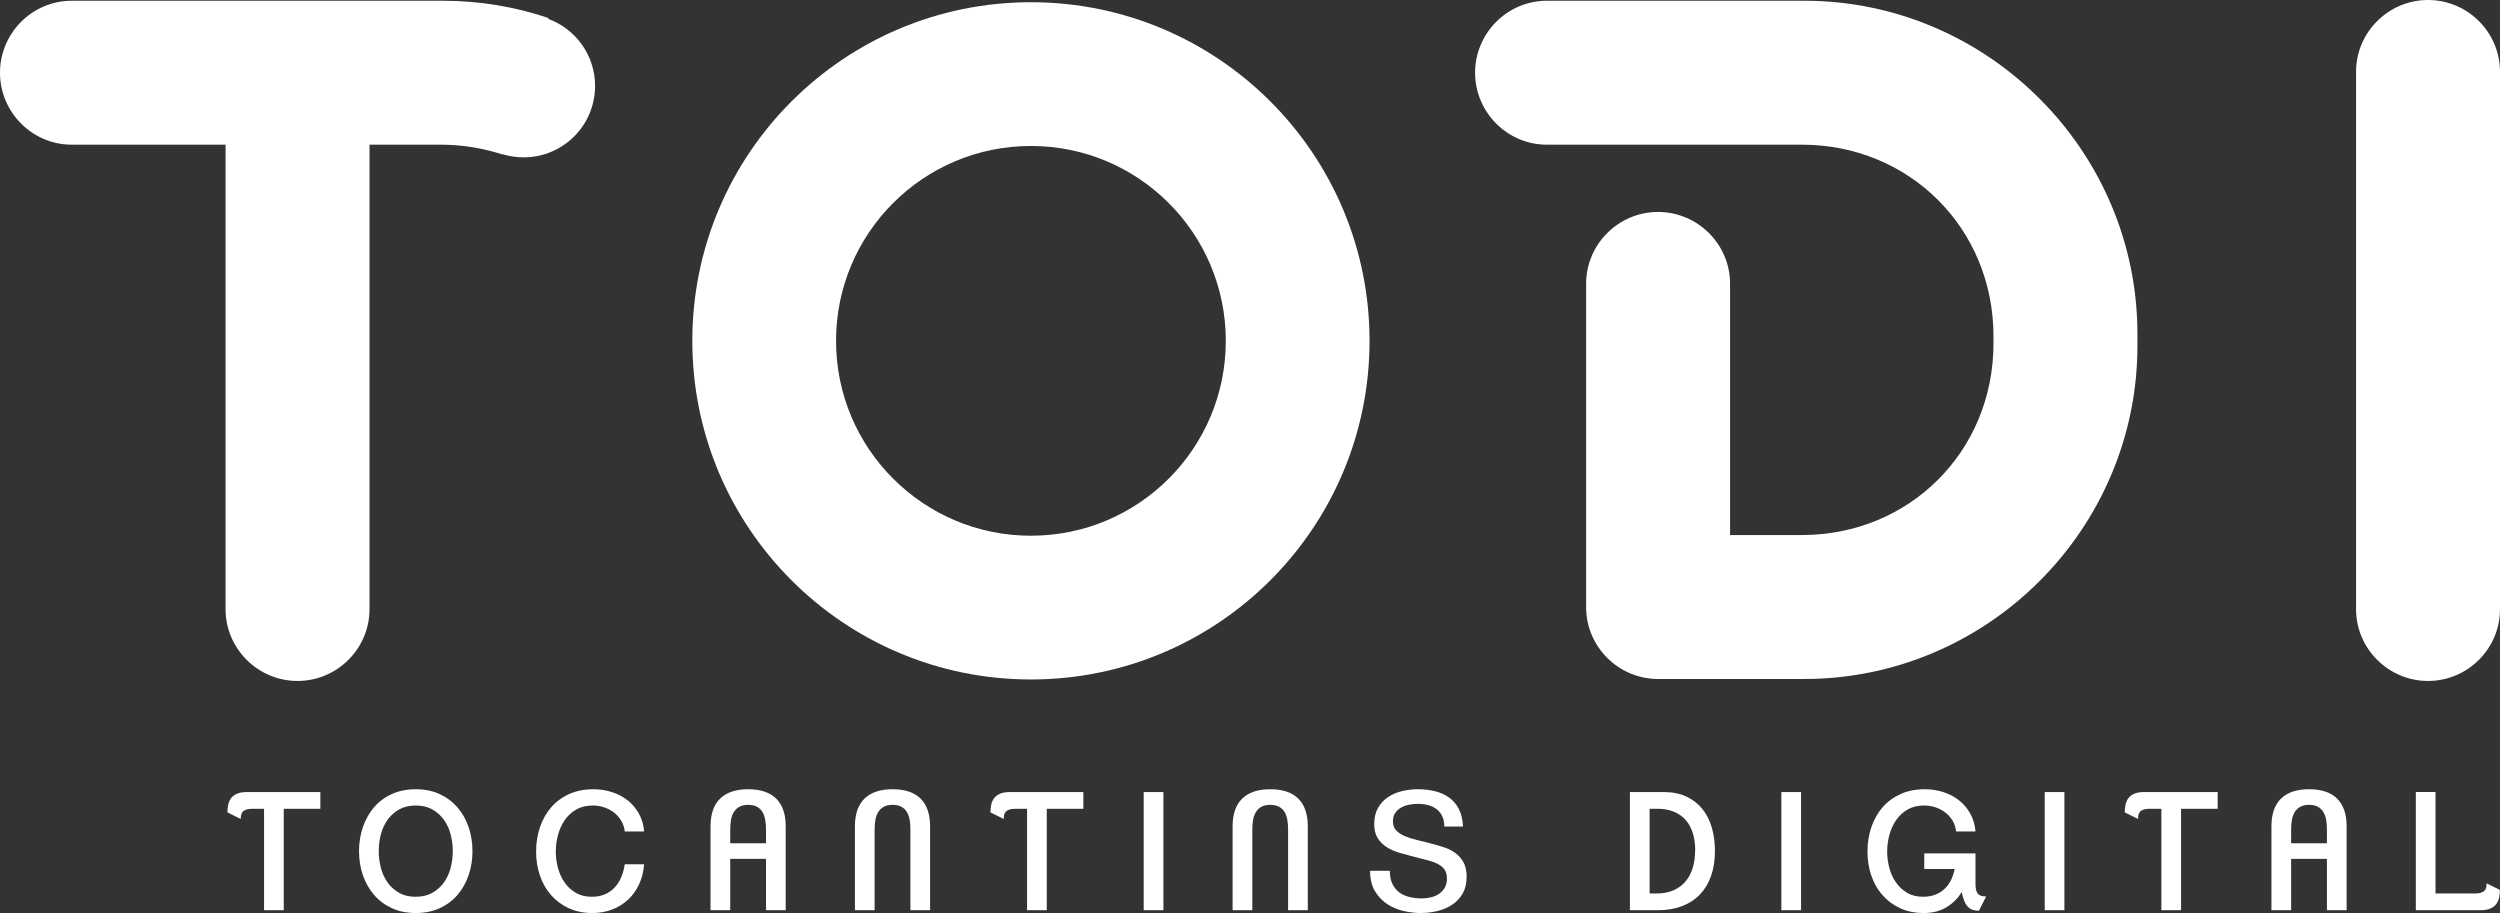 <?xml version="1.0" encoding="UTF-8"?>
<!DOCTYPE svg PUBLIC "-//W3C//DTD SVG 1.0//EN" "http://www.w3.org/TR/2001/REC-SVG-20010904/DTD/svg10.dtd">
<!-- Creator: CorelDRAW 2020 (64 Bit) -->
<svg xmlns="http://www.w3.org/2000/svg" xml:space="preserve" width="112.807mm" height="41.198mm" version="1.0" style="shape-rendering:geometricPrecision; text-rendering:geometricPrecision; image-rendering:optimizeQuality; fill-rule:evenodd; clip-rule:evenodd"
viewBox="0 0 11280.72 4119.81"
 xmlns:xlink="http://www.w3.org/1999/xlink"
 xmlns:xodm="http://www.corel.com/coreldraw/odm/2003">
 <rect x="0" y="0" width="11280.72" height="4119.81" fill="#333333" stroke="none"/>
 <defs>
  <style type="text/css">
   <![CDATA[
    .fil0 {fill:white}
    .fil1 {fill:white;fill-rule:nonzero}
   ]]>
  </style>
 </defs>
 <g id="Camada_x0020_1">
  <g id="_2503439455952">
   <path class="fil0" d="M8141.2 3.35c826.93,0 1503.49,676.67 1503.49,1503.48l0 53.45c0,826.9 -676.56,1503.49 -1503.49,1503.49l-655.23 0 0 -0.07 -4.19 0.07 0 0c-178.6,0 -324.73,-145.6 -324.73,-323.55l0 -1460.23c0,-177.97 146.13,-323.54 324.73,-323.54l0 0c178.62,0 324.76,145.64 324.76,323.54l0 1134.29 323.68 0c486.75,0 864.98,-378.23 864.98,-865l0 -31.45c0,-486.75 -378.34,-864.99 -864.98,-864.99 -554.64,0 -595.99,0 -1150.63,0 -177.88,0 -323.53,-146.11 -323.53,-324.74l0 0c0,-178.62 145.58,-324.75 323.53,-324.75 558.29,0 603.34,0 1161.61,0z"/>
   <path class="fil0" d="M11280.72 323.54l0 2425.57c0,177.94 -146.13,323.54 -324.73,323.54l0 0c-178.63,0 -324.76,-145.64 -324.76,-323.54l0 -2425.57c0,-177.9 146.13,-323.54 324.76,-323.54l0 0c178.6,0 324.73,145.59 324.73,323.54z"/>
   <path class="fil0" d="M1047.43 3.35l736.34 0 214.62 0c166.39,0 326.67,27.44 476.59,77.94l-1.28 3.79c123.39,45.16 211.47,163.64 211.47,302.68 0,177.95 -144.28,322.2 -322.22,322.2 -33.05,0 -64.92,-4.98 -94.94,-14.21l-0.47 1.42 -0.79 -0.26c-8.35,-2.74 -16.77,-5.3 -25.24,-7.82l-3.32 -1.02 -0.07 0.05c-79.01,-22.93 -163.09,-35.28 -250.7,-35.28l-203.65 0 -116.43 0 0 2096.27c0,177.9 -146.14,323.54 -324.76,323.54l0 0c-178.62,0 -324.75,-145.62 -324.75,-323.54l0 -2096.27 -3.59 0 -690.7 0c-177.9,0 -323.54,-146.11 -323.54,-324.74 0,-178.62 145.57,-324.75 323.54,-324.75l690.7 0 33.19 0z"/>
   <path class="fil0" d="M4651.84 10.07c843.86,0 1527.93,684.1 1527.93,1527.93 0,843.88 -684.07,1527.95 -1527.93,1527.95 -843.83,0 -1527.93,-684.07 -1527.93,-1527.95 0,-843.83 684.1,-1527.93 1527.93,-1527.93zm0 648.58c485.66,0 879.35,393.72 879.35,879.35 0,485.68 -393.69,879.37 -879.35,879.37 -485.68,0 -879.35,-393.69 -879.35,-879.37 0,-485.63 393.67,-879.35 879.35,-879.35z"/>
   <path class="fil1" d="M1280.39 3649.45l0 457.76 -88.89 0 0 -457.76 -51.86 0c-11.35,0 -20.5,1.1 -27.41,3.32 -6.91,2.09 -12.34,5.32 -16.28,9.39 -3.97,4.2 -6.55,9.01 -7.79,14.56 -1.24,5.69 -1.84,11.87 -1.84,18.64l-60.01 -29.63c0,-11.84 1.11,-23.21 3.34,-34.06 2.21,-10.88 6.4,-20.62 12.58,-29.26 6.17,-8.64 15.06,-15.57 26.67,-20.75 11.61,-5.19 27.05,-7.77 46.3,-7.77l330.35 0 0 75.56 -165.16 0zm762.63 191.1c0,-25.68 -3.2,-50.86 -9.62,-75.56 -6.43,-24.69 -16.54,-46.67 -30.39,-65.92 -13.82,-19.26 -31.21,-34.81 -52.22,-46.67 -20.98,-11.84 -45.79,-17.79 -74.43,-17.79 -29.14,0 -54.2,5.95 -75.18,17.79 -20.99,11.86 -38.4,27.41 -52.23,46.67 -13.82,19.25 -23.95,41.23 -30.36,65.92 -6.42,24.7 -9.65,49.88 -9.65,75.56 0,25.69 3.23,50.86 9.65,75.56 6.41,24.69 16.54,46.67 30.36,65.92 13.83,19.26 31.1,34.81 51.86,46.65 20.73,11.86 45.68,17.78 74.82,17.78 29.11,0 54.18,-5.92 75.16,-17.78 21.01,-11.84 38.4,-27.39 52.22,-46.65 13.85,-19.25 23.96,-41.23 30.39,-65.92 6.42,-24.7 9.62,-49.87 9.62,-75.56zm88.9 0c0,38.52 -5.81,74.68 -17.42,108.52 -11.61,33.82 -28.26,63.44 -50.01,88.87 -21.72,25.43 -48.51,45.45 -80.37,60.01 -31.83,14.56 -67.77,21.86 -107.76,21.86 -40.49,0 -76.54,-7.3 -108.15,-21.86 -31.6,-14.56 -58.39,-34.58 -80.37,-60.01 -21.97,-25.43 -38.77,-55.05 -50.38,-88.87 -11.58,-33.84 -17.39,-70 -17.39,-108.52 0,-38.51 5.81,-74.7 17.39,-108.52 11.61,-33.82 28.29,-63.46 50.01,-88.89 21.72,-25.43 48.52,-45.43 80.37,-59.99 31.86,-14.58 67.77,-21.86 107.79,-21.86 40.47,0 76.52,7.28 108.12,21.86 31.61,14.56 58.4,34.56 80.37,59.99 21.98,25.43 38.77,55.07 50.38,88.89 11.61,33.82 17.42,70.01 17.42,108.52zm774.47 59.25c-2.46,32.59 -9.86,62.35 -22.2,89.26 -12.35,26.91 -28.66,50.01 -48.91,69.27 -20.22,19.26 -44.18,34.32 -71.85,45.17 -27.64,10.87 -57.77,16.31 -90.36,16.31 -39.99,0 -75.68,-7.3 -107.03,-21.86 -31.37,-14.56 -58.02,-34.44 -80,-59.64 -21.97,-25.18 -38.65,-54.55 -50.01,-88.13 -11.36,-33.59 -17.02,-69.39 -17.02,-107.42 0,-39 5.8,-75.67 17.39,-109.99 11.61,-34.32 28.4,-64.2 50.38,-89.63 21.97,-25.43 49.02,-45.43 81.11,-59.99 32.11,-14.58 68.64,-21.86 109.62,-21.86 28.66,0 56.3,4.19 82.98,12.6 26.65,8.39 50.35,20.73 71.11,37.02 20.73,16.31 37.77,36.3 51.09,60.01 13.34,23.7 21.24,50.61 23.7,80.74l-87.39 0c-1.99,-17.79 -7.28,-33.96 -15.92,-48.52 -8.64,-14.55 -19.63,-26.9 -32.97,-37.04 -13.33,-10.11 -28.15,-17.89 -44.45,-23.33 -16.29,-5.44 -33.08,-8.16 -50.36,-8.16 -29.14,0 -54.2,6.06 -75.19,18.16 -20.98,12.11 -38.26,28.03 -51.85,47.77 -13.59,19.77 -23.7,42 -30.36,66.67 -6.68,24.69 -10.02,49.89 -10.02,75.55 0,24.7 3.22,49.14 9.65,73.35 6.4,24.18 16.29,45.91 29.62,65.16 13.34,19.28 30.11,34.95 50.36,47.04 20.25,12.12 44.46,18.15 72.61,18.15 22.71,0 42.59,-3.7 59.61,-11.1 17.05,-7.42 31.75,-17.78 44.07,-31.12 12.35,-13.31 22.23,-28.89 29.65,-46.67 7.39,-17.76 12.57,-37.02 15.55,-57.77l87.39 0zm550.06 -157.03c0,-14.82 -1.1,-28.89 -3.34,-42.23 -2.21,-13.31 -6.28,-25.18 -12.2,-35.54 -5.92,-10.37 -14.19,-18.52 -24.81,-24.44 -10.62,-5.95 -24.08,-8.89 -40.38,-8.89 -16.29,0 -29.74,3.08 -40.36,9.26 -10.62,6.17 -18.89,14.3 -24.84,24.44 -5.92,10.11 -9.99,21.86 -12.2,35.17 -2.24,13.34 -3.34,27.16 -3.34,41.49l0 62.95 161.47 0 0 -62.21zm0 364.44l0 -231.85 -161.47 0 0 231.85 -88.9 0 0 -378.52c0,-55.31 14.45,-97.02 43.36,-125.17 28.88,-28.15 70.97,-42.23 126.28,-42.23 56.29,0 98.63,14.19 127.04,42.59 28.4,28.41 42.59,70.01 42.59,124.81l0 378.52 -88.9 0zm651.54 0l0 -365.18c0,-14.81 -1.11,-28.89 -3.34,-42.23 -2.21,-13.33 -6.29,-25.06 -12.21,-35.17 -5.92,-10.14 -14.19,-18.15 -24.81,-24.07 -10.62,-5.95 -24.07,-8.89 -40.38,-8.89 -16.29,0 -29.74,3.08 -40.36,9.26 -10.62,6.17 -18.89,14.3 -24.83,24.44 -5.92,10.11 -10,21.86 -12.21,35.17 -2.23,13.34 -3.34,27.16 -3.34,41.49l0 365.18 -88.89 0 0 -378.52c0,-55.31 14.44,-97.02 43.35,-125.17 28.89,-28.15 70.97,-42.23 126.28,-42.23 56.3,0 98.64,14.19 127.04,42.59 28.4,28.41 42.59,70.01 42.59,124.81l0 378.52 -88.89 0zm615.25 -457.76l0 457.76 -88.89 0 0 -457.76 -51.86 0c-11.35,0 -20.5,1.1 -27.41,3.32 -6.91,2.09 -12.34,5.32 -16.28,9.39 -3.97,4.2 -6.55,9.01 -7.79,14.56 -1.24,5.69 -1.84,11.87 -1.84,18.64l-60.01 -29.63c0,-11.84 1.11,-23.21 3.34,-34.06 2.21,-10.88 6.4,-20.62 12.58,-29.26 6.17,-8.64 15.06,-15.57 26.67,-20.75 11.61,-5.19 27.05,-7.77 46.3,-7.77l330.35 0 0 75.56 -165.16 0zm437.44 457.76l0 -533.32 88.9 0 0 533.32 -88.9 0zm651.56 0l0 -365.18c0,-14.81 -1.11,-28.89 -3.34,-42.23 -2.21,-13.33 -6.29,-25.06 -12.21,-35.17 -5.92,-10.14 -14.19,-18.15 -24.81,-24.07 -10.62,-5.95 -24.07,-8.89 -40.38,-8.89 -16.28,0 -29.74,3.08 -40.36,9.26 -10.62,6.17 -18.89,14.3 -24.83,24.44 -5.92,10.11 -10,21.86 -12.21,35.17 -2.23,13.34 -3.34,27.16 -3.34,41.49l0 365.18 -88.89 0 0 -378.52c0,-55.31 14.44,-97.02 43.35,-125.17 28.89,-28.15 70.97,-42.23 126.28,-42.23 56.3,0 98.64,14.19 127.04,42.59 28.4,28.41 42.59,70.01 42.59,124.81l0 378.52 -88.89 0zm805.62 -151.11c0,29.62 -5.95,54.82 -17.79,75.55 -11.86,20.73 -27.66,37.67 -47.4,50.75 -19.77,13.08 -42.11,22.6 -67.04,28.52 -24.94,5.92 -50.49,8.89 -76.66,8.89 -22.23,0 -46.55,-2.86 -72.97,-8.52 -26.43,-5.69 -50.98,-15.69 -73.69,-30 -22.72,-14.32 -41.74,-33.72 -57.04,-58.16 -15.32,-24.44 -22.97,-55.68 -22.97,-93.69l88.9 0c0,22.72 3.68,41.97 11.1,57.78 7.4,15.8 17.53,28.63 30.36,38.51 12.86,9.88 28.04,17.03 45.57,21.47 17.53,4.45 36.67,6.68 57.4,6.68 13.82,0 27.53,-1.61 41.12,-4.81 13.57,-3.23 25.66,-8.41 36.28,-15.57 10.62,-7.15 19.26,-16.41 25.94,-27.76 6.65,-11.36 9.99,-25.2 9.99,-41.49 0,-16.79 -3.7,-30.38 -11.1,-40.75 -7.42,-10.36 -17.78,-18.89 -31.12,-25.55 -13.34,-6.65 -29.14,-12.34 -47.41,-17.04 -18.26,-4.68 -38.26,-9.75 -60,-15.18 -21.22,-5.44 -42.46,-11.24 -63.7,-17.42 -21.24,-6.15 -40.38,-14.55 -57.4,-25.17 -17.05,-10.62 -30.87,-24.19 -41.49,-40.73 -10.62,-16.56 -15.92,-37.92 -15.92,-64.09 0,-28.63 5.67,-52.84 17.03,-72.58 11.35,-19.76 26.3,-35.94 44.82,-48.51 18.53,-12.6 39.63,-21.75 63.33,-27.41 23.7,-5.69 47.66,-8.53 71.85,-8.53 27.16,0 52.84,2.97 77.03,8.89 24.21,5.92 45.45,15.44 63.71,28.52 18.27,13.09 32.97,30.36 44.07,51.85 11.13,21.47 17.41,47.78 18.89,78.88l-84.45 0c0,-18.27 -3.2,-33.93 -9.63,-47.02 -6.4,-13.1 -15.04,-23.7 -25.91,-31.86 -10.88,-8.15 -23.59,-14.07 -38.15,-17.78 -14.58,-3.71 -29.76,-5.55 -45.56,-5.55 -12.35,0 -25.18,1.24 -38.52,3.71 -13.34,2.46 -25.54,6.77 -36.67,12.94 -11.1,6.18 -20.11,14.33 -27.02,24.47 -6.91,10.11 -10.37,22.83 -10.37,38.14 0,16.77 4.93,30.37 14.81,40.73 9.86,10.37 22.72,18.89 38.52,25.57 15.8,6.66 33.59,12.32 53.33,17.02 19.76,4.7 39.99,9.77 60.74,15.18 21.72,5.44 42.59,11.5 62.59,18.16 19.99,6.68 37.52,15.54 52.59,26.67 15.06,11.1 27.16,25.18 36.3,42.22 9.12,17.03 13.71,38.38 13.71,64.07zm1031.55 -117.02c0,-27.55 -3.34,-52.98 -10.02,-76.44 -6.66,-23.33 -17.03,-43.32 -31.1,-60.12 -14.08,-16.65 -31.86,-29.74 -53.33,-39 -21.49,-9.39 -47.04,-14.07 -76.68,-14.07l-34.81 0 0 382.2 32.6 0c29.14,0 54.57,-4.93 76.29,-14.81 21.72,-9.74 39.76,-23.33 54.06,-40.5 14.33,-17.27 24.95,-37.52 31.86,-60.86 6.91,-23.45 10.37,-48.88 10.37,-76.4l0.76 0zm88.87 0.73c0,41.47 -5.67,78.65 -17.03,111.47 -11.35,32.85 -28.03,60.86 -50.01,84.08 -21.97,23.2 -49.13,40.98 -81.47,53.33 -32.34,12.35 -69.27,18.52 -110.73,18.52l-124.46 0 0 -533.32 151.11 0c40.5,0 75.3,6.91 104.44,20.73 29.14,13.83 53.21,32.71 72.22,56.67 19.02,23.96 33.1,52.11 42.22,84.45 9.15,32.34 13.71,67.03 13.71,104.07zm299.69 267.4l0 -533.32 88.89 0 0 533.32 -88.89 0zm891.56 2.21c-12.35,0 -22.71,-1.73 -31.12,-5.18 -8.38,-3.46 -15.55,-8.64 -21.47,-15.55 -5.94,-6.91 -10.87,-15.69 -14.83,-26.29 -3.94,-10.61 -7.4,-23.1 -10.37,-37.4 -17.28,28.63 -40.24,51.59 -68.88,68.87 -28.65,17.28 -62.72,25.94 -102.23,25.94 -39.99,0 -75.67,-7.3 -107.02,-21.86 -31.37,-14.56 -58.03,-34.44 -80,-59.64 -21.98,-25.18 -38.65,-54.55 -50.01,-88.13 -11.36,-33.59 -17.02,-69.39 -17.02,-107.42 0,-39 5.8,-75.67 17.39,-109.99 11.61,-34.32 28.4,-64.2 50.38,-89.63 21.97,-25.43 49.02,-45.43 81.1,-59.99 32.12,-14.58 68.65,-21.86 109.63,-21.86 28.66,0 56.3,4.19 82.97,12.6 26.65,8.39 50.36,20.73 71.11,37.02 20.74,16.31 37.78,36.3 51.1,60.01 13.33,23.7 21.23,50.61 23.7,80.74l-87.4 0c-1.98,-17.79 -7.28,-33.96 -15.91,-48.52 -8.64,-14.55 -19.63,-26.9 -32.97,-37.04 -13.34,-10.11 -28.15,-17.89 -44.46,-23.33 -16.28,-5.44 -33.08,-8.16 -50.35,-8.16 -29.14,0 -54.2,6.06 -75.19,18.16 -20.99,12.11 -38.26,28.03 -51.85,47.77 -13.59,19.77 -23.71,42 -30.36,66.67 -6.68,24.69 -10.02,49.89 -10.02,75.55 0,24.7 3.22,49.14 9.65,73.35 6.4,24.18 16.28,45.91 29.62,65.16 13.34,19.28 30.11,34.95 50.36,47.04 20.25,12.12 44.46,18.15 72.6,18.15 20.25,0 38.38,-3.08 54.44,-9.26 16.05,-6.17 29.99,-14.81 41.85,-25.91 11.84,-11.13 21.61,-24.33 29.26,-39.64 7.65,-15.3 13.22,-32.09 16.68,-50.36l-137.04 0 0 -70.37 231.09 0 0 139.25c0,11.35 1.13,20.61 3.34,27.78 2.23,7.16 5.32,12.71 9.26,16.67 3.96,3.94 9.01,6.66 15.18,8.14 6.17,1.49 12.97,2.23 20.39,2.23l-32.6 64.43zm296.72 -2.21l0 -533.32 88.89 0 0 533.32 -88.89 0zm615.28 -457.76l0 457.76 -88.9 0 0 -457.76 -51.85 0c-11.36,0 -20.5,1.1 -27.41,3.32 -6.91,2.09 -12.35,5.32 -16.29,9.39 -3.96,4.2 -6.54,9.01 -7.78,14.56 -1.25,5.69 -1.85,11.87 -1.85,18.64l-60 -29.63c0,-11.84 1.1,-23.21 3.34,-34.06 2.21,-10.88 6.4,-20.62 12.57,-29.26 6.18,-8.64 15.07,-15.57 26.68,-20.75 11.61,-5.19 27.04,-7.77 46.3,-7.77l330.35 0 0 75.56 -165.16 0zm658.19 93.32c0,-14.82 -1.11,-28.89 -3.34,-42.23 -2.21,-13.31 -6.29,-25.18 -12.21,-35.54 -5.92,-10.37 -14.19,-18.52 -24.81,-24.44 -10.62,-5.95 -24.07,-8.89 -40.38,-8.89 -16.29,0 -29.74,3.08 -40.36,9.26 -10.62,6.17 -18.89,14.3 -24.83,24.44 -5.92,10.11 -10,21.86 -12.21,35.17 -2.24,13.34 -3.34,27.16 -3.34,41.49l0 62.95 161.48 0 0 -62.21zm0 364.44l0 -231.85 -161.48 0 0 231.85 -88.89 0 0 -378.52c0,-55.31 14.44,-97.02 43.35,-125.17 28.88,-28.15 70.97,-42.23 126.28,-42.23 56.3,0 98.64,14.19 127.04,42.59 28.4,28.41 42.59,70.01 42.59,124.81l0 378.52 -88.89 0zm780.41 -91.84c0,11.84 -1.1,23.19 -3.31,34.07 -2.24,10.85 -6.43,20.61 -12.6,29.25 -6.18,8.64 -15.07,15.55 -26.68,20.73 -11.59,5.19 -27.02,7.79 -46.28,7.79l-290.38 0 0 -533.32 88.89 0 0 457.76 177.03 0c11.36,0 20.5,-1.1 27.41,-3.34 6.91,-2.09 12.35,-5.18 16.31,-9 3.94,-3.94 6.54,-8.76 7.76,-14.56 1.25,-5.92 1.87,-12.23 1.87,-19.03l59.98 29.65z"/>
  </g>
 </g>
</svg>
